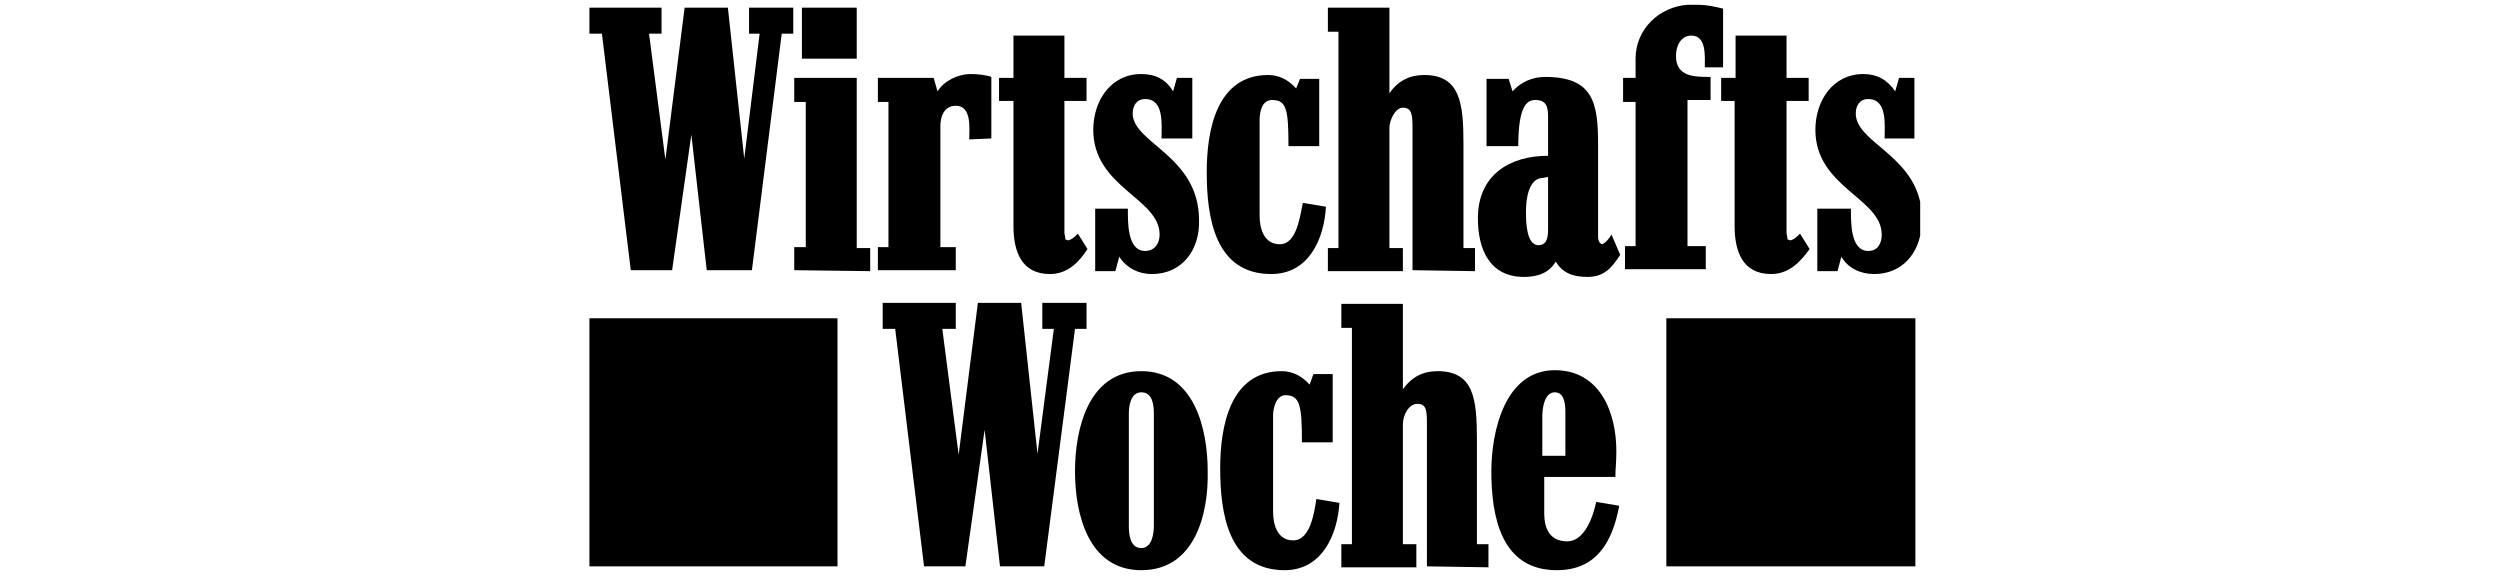 <?xml version="1.0" encoding="utf-8"?>
<!-- Generator: Adobe Illustrator 20.1.0, SVG Export Plug-In . SVG Version: 6.00 Build 0)  -->
<svg version="1.1"
	 id="svg6381" inkscape:version="0.44.1" sodipodi:docbase="I:\Logos\Media\print" sodipodi:docname="Wirtschaftswoche.svg" sodipodi:version="0.32" xmlns:cc="http://web.resource.org/cc/" xmlns:dc="http://purl.org/dc/elements/1.1/" xmlns:inkscape="http://www.inkscape.org/namespaces/inkscape" xmlns:rdf="http://www.w3.org/1999/02/22-rdf-syntax-ns#" xmlns:sodipodi="http://sodipodi.sourceforge.net/DTD/sodipodi-0.dtd" xmlns:svg="http://www.w3.org/2000/svg"
	 xmlns="http://www.w3.org/2000/svg" xmlns:xlink="http://www.w3.org/1999/xlink" x="0px" y="0px" viewBox="0 0 260 60"
	 style="enable-background:new 0 0 260 60;" xml:space="preserve">
<polygon id="_130734048" points="173.3,58.9 199.2,58.9 199.2,33.1 173.3,33.1 "/>
<polygon id="_131059136" points="61.3,58.9 87.1,58.9 87.1,33.1 61.3,33.1 "/>
<path id="_130367672" d="M194.9,28.5c-1.4,0-2.7-0.6-3.4-1.8l-0.4,1.5H189v-6.5h3.5c0,1.3-0.1,4.4,1.8,4.4c1,0,1.4-0.8,1.4-1.7
	c0-3.8-6.9-4.9-6.9-10.9c0-3,1.8-5.8,5-5.8c1.4,0,2.5,0.6,3.3,1.8l0.4-1.4h1.6v6.3H196c0-1.4,0.3-4.1-1.7-4.1
	c-0.9,0-1.3,0.7-1.3,1.5c0,2.9,5.6,4.2,6.7,9.2v3.5C199.2,26.8,197.5,28.5,194.9,28.5L194.9,28.5z"/>
<path id="_129819432" d="M184.2,28.5c-3,0-3.8-2.4-3.8-5v-13H179V8.1h1.5V3.7h5.3v4.4h2.3v2.4h-2.3v13.7c0,0.2,0.1,0.4,0.1,0.7
	l0.3,0.1c0.4-0.1,0.7-0.4,1-0.7l1,1.6C187.2,27.3,186,28.5,184.2,28.5L184.2,28.5z"/>
<path id="_130358720" d="M177.3,7c0-1.1,0.2-3.3-1.4-3.3c-1.1,0-1.6,1.1-1.6,2.1c0,2.2,1.9,2.2,3.6,2.2v2.4h-2.4v15.2h1.9v2.4H169
	v-2.4h1.1V10.6h-1.3V8.1h1.3v-2c0-3.1,2.5-5.4,5.4-5.6h1.1c0.9,0,1.8,0.2,2.6,0.4V7L177.3,7L177.3,7z"/>
<path id="_129768008" d="M146.9,28.1V13.2c0-1.3-0.1-2-1-2c-0.8,0-1.4,1.3-1.4,2.1v12.5h1.4v2.4h-7.8v-2.4h1.1V3.3h-1.1V0.8h6.4v8.9
	c0.9-1.3,2.1-1.9,3.6-1.9c3.8,0,4.1,3,4.1,7.2v10.8h1.2v2.4L146.9,28.1L146.9,28.1z"/>
<path id="_130358232" d="M132.2,28.5c-5.9,0-6.7-6-6.7-10.6c0-4.3,1-10.1,6.4-10.1c1.1,0,2.1,0.5,2.9,1.4l0.4-1h2v7H134
	c0-3.8-0.2-4.8-1.7-4.8c-1.1,0-1.3,1.3-1.3,2.1v9.9c0,1.3,0.4,3,2.1,3c1.8,0,2.1-3,2.4-4.3l2.4,0.4
	C137.7,24.9,136.1,28.5,132.2,28.5L132.2,28.5z"/>
<path id="_129874072" d="M119.8,28.5c-1.4,0-2.6-0.6-3.4-1.8l-0.4,1.5h-2.1v-6.5h3.4c0,1.3-0.1,4.4,1.8,4.4c1,0,1.5-0.8,1.5-1.7
	c0-3.8-6.9-4.9-6.9-10.9c0-3,1.8-5.8,5-5.8c1.5,0,2.6,0.6,3.3,1.8l0.4-1.4h1.6v6.3h-3.2c0-1.4,0.3-4.1-1.7-4.1
	c-0.9,0-1.3,0.7-1.3,1.5c0,3.1,6.9,4.4,6.9,11.1C124.8,25.9,123,28.5,119.8,28.5L119.8,28.5L119.8,28.5z"/>
<path id="_129881688" d="M109.2,28.5c-3,0-3.8-2.4-3.8-5v-13h-1.5V8.1h1.5V3.7h5.3v4.4h2.3v2.4h-2.3v13.7c0,0.2,0.1,0.4,0.1,0.7
	l0.3,0.1c0.4-0.1,0.7-0.4,1-0.7l1,1.6C112.2,27.3,111,28.5,109.2,28.5L109.2,28.5z"/>
<path id="_130412376" d="M100.8,14.5c0-1.1,0.3-3.5-1.4-3.5c-1.2,0-1.6,1.1-1.6,2.1v12.6h1.6v2.4h-8.1v-2.4h1.1V10.6h-1.1V8.1h5.8
	l0.4,1.4c0.7-1.1,2.1-1.8,3.5-1.8c0.6,0,1.6,0.1,2.1,0.3v6.4L100.8,14.5L100.8,14.5z"/>
<path id="_129767728" d="M83.4,0.8h5.7v5.3h-5.7V0.8L83.4,0.8z M82.6,28.1v-2.4h1.2V10.6h-1.2V8.1h6.5v17.7h1.4v2.4L82.6,28.1
	L82.6,28.1z"/>
<polygon id="_129767808" points="81.3,3.5 78.2,28.1 73.5,28.1 71.9,14 69.9,28.1 65.6,28.1 62.6,3.5 61.3,3.5 61.3,0.8 68.8,0.8 
	68.8,3.5 67.5,3.5 69.2,16.6 71.2,0.8 75.7,0.8 77.4,16.5 79,3.5 77.9,3.5 77.9,0.8 82.5,0.8 82.5,3.5 "/>
<path id="_130809840" d="M165.1,28.8c-1.5,0-2.6-0.4-3.3-1.6c-0.7,1.2-1.9,1.6-3.3,1.6c-3.6,0-4.8-2.9-4.8-6.1
	c0-4.5,3.3-6.5,7.3-6.5v-3.9c0-0.9,0-1.9-1.3-1.9c-0.8,0-1.8,0.4-1.8,4.8h-3.3v-7h2.3l0.4,1.3c0.9-1,2.1-1.5,3.4-1.5
	c5,0,5.5,2.7,5.5,7v9.7c0,0.2,0.1,0.6,0.4,0.7c0.4-0.1,0.8-0.7,1-1l0.9,2.1C167.6,27.9,166.8,28.8,165.1,28.8L165.1,28.8z
	 M160.5,18.5c-1.6,0-1.8,2.4-1.8,3.5c0,0.9,0,3.5,1.3,3.5c0.7,0,1-0.5,1-1.6v-5.5L160.5,18.5L160.5,18.5z"/>
<path id="_130358344" d="M148.4,58.9V44c0-1.4-0.1-2-1-2c-0.9,0-1.5,1.2-1.5,2.1v12.5h1.4v2.4h-7.8v-2.4h1.1V34.1h-1.1v-2.5h6.4v8.9
	c0.9-1.3,2.1-1.9,3.6-1.9c3.8,0,4.1,2.9,4.1,7.2v10.8h1.2v2.4L148.4,58.9L148.4,58.9z"/>
<path id="_130495440" d="M133.6,59.3c-5.9,0-6.7-6-6.7-10.6c0-4.3,1-10.1,6.4-10.1c1.1,0,2.1,0.5,2.9,1.4l0.4-1.1h2v7.1h-3.2
	c0-3.8-0.2-4.9-1.7-4.9c-1,0-1.3,1.4-1.3,2.1v10c0,1.3,0.4,3,2.1,3c1.8,0,2.2-3,2.4-4.3l2.4,0.4C139.1,55.6,137.5,59.3,133.6,59.3
	L133.6,59.3z"/>
<polygon id="_129946616" points="111.8,34.2 108.6,58.9 104,58.9 102.4,44.7 100.4,58.9 96.1,58.9 93.1,34.2 91.8,34.2 91.8,31.5 
	99.4,31.5 99.4,34.2 98,34.2 99.7,47.3 101.7,31.5 106.2,31.5 107.9,47.2 109.6,34.2 108.4,34.2 108.4,31.5 113,31.5 113,34.2 "/>
<path id="_129791232" d="M161.9,59.3c-5.8,0-6.8-5.6-6.8-10.3c0-4.1,1.4-10.5,6.6-10.5c4.7,0,6.4,4.4,6.4,8.4c0,1.3-0.1,1.8-0.1,2.7
	h-7.4v3.8c0,1.6,0.6,2.9,2.4,2.9c1.8,0,2.7-2.6,3-4.1l2.4,0.4C167.7,56.3,166.1,59.3,161.9,59.3L161.9,59.3z M162.8,43
	c0-0.7,0-2.2-1.1-2.2c-1.1,0-1.3,1.7-1.3,2.5v4.1h2.4L162.8,43L162.8,43z"/>
<path id="_129871768" d="M118.7,59.3c-5.5,0-6.9-5.8-6.9-10.3c0-4.4,1.4-10.4,6.9-10.4c5.5,0,6.9,6,6.9,10.4
	C125.7,53.4,124.3,59.3,118.7,59.3L118.7,59.3z M120,43c0-0.8-0.1-2.2-1.3-2.2c-1.1,0-1.3,1.4-1.3,2.2v11.7c0,0.8,0.1,2.3,1.3,2.3
	c1.1,0,1.3-1.5,1.3-2.3V43z"/>
</svg>
